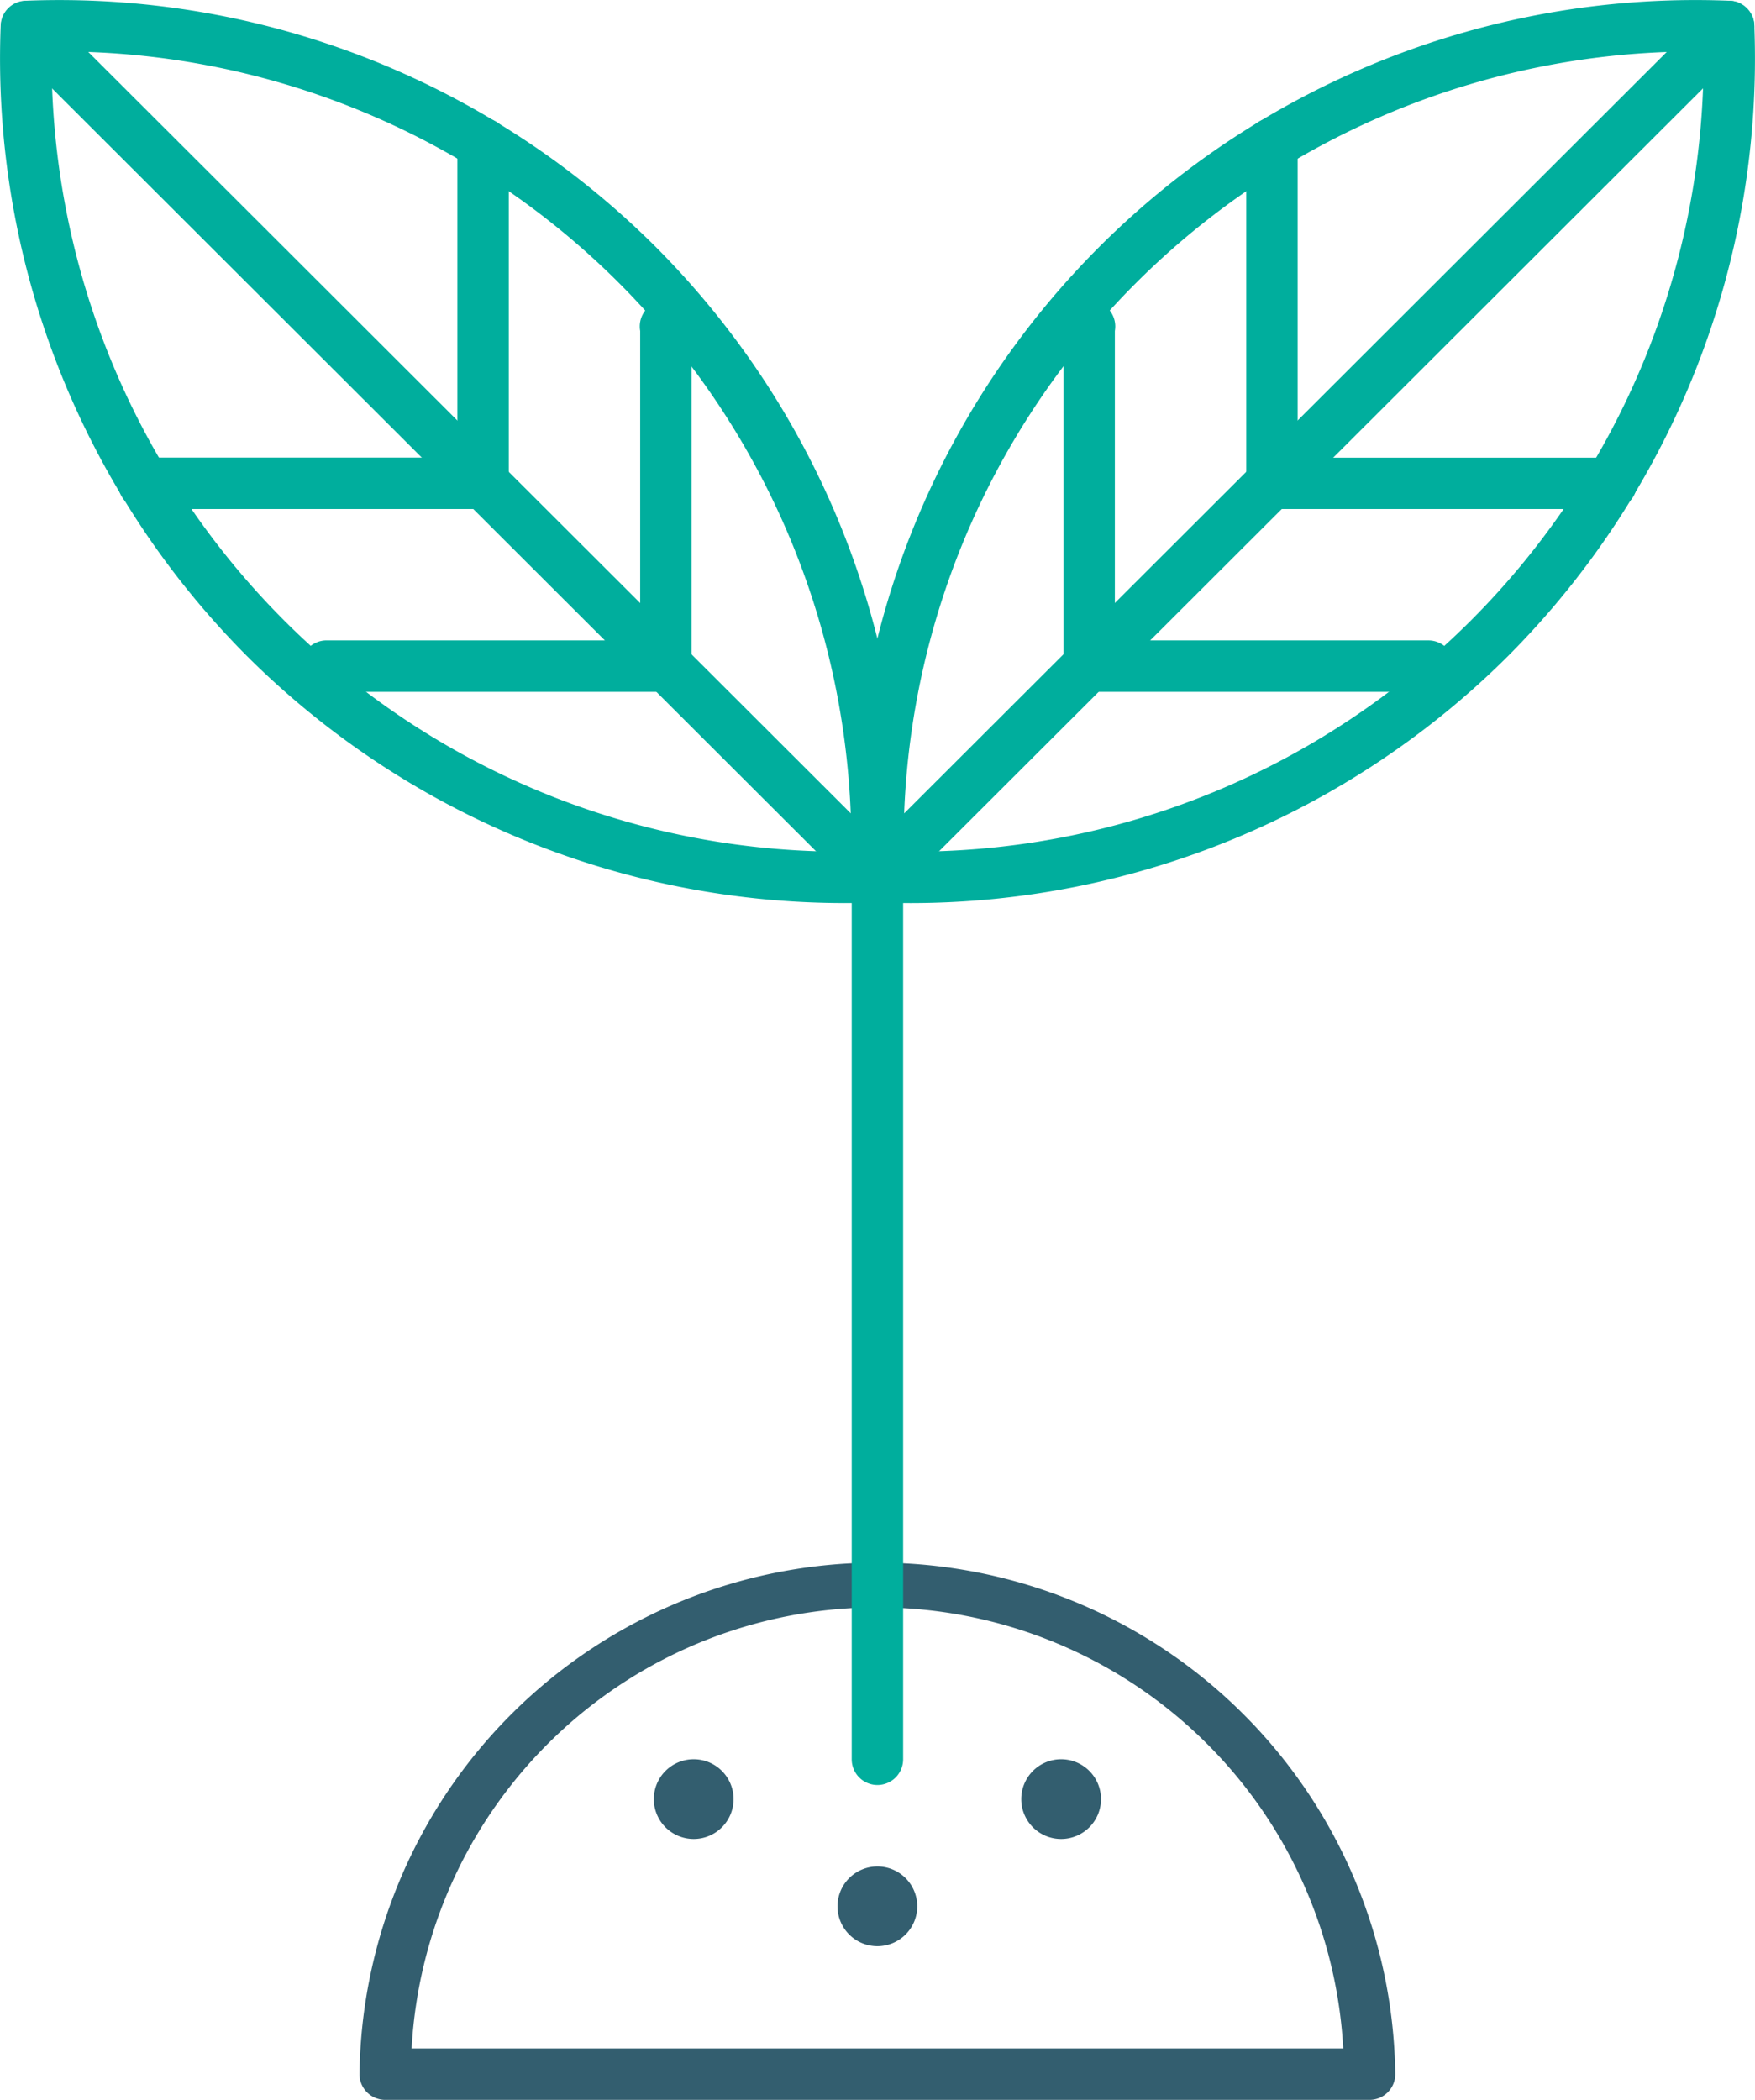 <svg xmlns="http://www.w3.org/2000/svg" xmlns:xlink="http://www.w3.org/1999/xlink" width="86.584" height="103.583" viewBox="0 0 86.584 103.583"><defs><clipPath id="a"><rect width="86.584" height="103.583" fill="none"/></clipPath></defs><g transform="translate(0 0)"><g transform="translate(0 0)" clip-path="url(#a)"><path d="M60.323,72.212H11.756a1.269,1.269,0,0,1-1.268-1.268,25.552,25.552,0,0,1,51.1,0,1.269,1.269,0,0,1-1.268,1.268M13.06,69.675H59.021a23.015,23.015,0,0,0-45.961,0" transform="translate(7.248 31.371)" fill="#335e6f"/><path d="M23.008,53.283a1.967,1.967,0,1,1-1.967-1.967,1.967,1.967,0,0,1,1.967,1.967" transform="translate(13.183 35.464)" fill="#335e6f"/><path d="M33.727,53.283a1.967,1.967,0,1,1-1.967-1.967,1.967,1.967,0,0,1,1.967,1.967" transform="translate(20.591 35.464)" fill="#335e6f"/><path d="M28.367,56.41A1.967,1.967,0,1,1,26.4,54.443a1.966,1.966,0,0,1,1.967,1.967" transform="translate(16.886 37.625)" fill="#335e6f"/><path d="M43.3,44.5a1.261,1.261,0,0,1-.9-.372L.39,2.186A1.268,1.268,0,0,1,2.182.392l42.01,41.944a1.268,1.268,0,0,1-.9,2.165" transform="translate(0.013 0.014)" fill="#00ae9d"/><path d="M26.766,28.066H10.046a1.268,1.268,0,0,1,0-2.537H25.518V10.264a1.237,1.237,0,0,1-.02-.225,1.269,1.269,0,0,1,1.268-1.268,1.3,1.3,0,0,1,1.289,1.289V26.778a1.3,1.3,0,0,1-1.289,1.289" transform="translate(6.066 6.061)" fill="#00ae9d"/><path d="M27.762,44.547c-.55,0-1.1-.01-1.654-.034A1.264,1.264,0,0,1,24.894,43.3,41.6,41.6,0,0,1,68.155.037a1.264,1.264,0,0,1,1.214,1.214A41.738,41.738,0,0,1,57.219,32.362,41.764,41.764,0,0,1,27.762,44.547M27.4,42.008a38.949,38.949,0,0,0,28.027-11.44A39.2,39.2,0,0,0,66.865,2.541,39.069,39.069,0,0,0,27.4,42.008" transform="translate(17.181 0)" fill="#00ae9d"/><path d="M26.109,44.5a1.268,1.268,0,0,1-.9-2.165L67.221.392a1.268,1.268,0,1,1,1.793,1.794L27.005,44.129a1.261,1.261,0,0,1-.9.372" transform="translate(17.168 0.014)" fill="#00ae9d"/><path d="M54.365,22.733H37.645a1.3,1.3,0,0,1-1.287-1.29V4.727a1.3,1.3,0,0,1,1.287-1.289,1.269,1.269,0,0,1,1.268,1.268,1.408,1.408,0,0,1-.019.225V20.2h15.47a1.268,1.268,0,1,1,0,2.537" transform="translate(25.127 2.376)" fill="#00ae9d"/><path d="M49.03,28.066H32.312a1.3,1.3,0,0,1-1.287-1.289V10.06a1.3,1.3,0,0,1,1.287-1.289,1.269,1.269,0,0,1,1.268,1.268,1.408,1.408,0,0,1-.019.225V25.53H49.03a1.268,1.268,0,0,1,0,2.537" transform="translate(21.441 6.061)" fill="#00ae9d"/><path d="M21.432,22.733H4.713a1.268,1.268,0,0,1,0-2.537h15.47V4.931a1.236,1.236,0,0,1-.02-.225,1.269,1.269,0,0,1,1.268-1.268A1.3,1.3,0,0,1,22.72,4.727V21.443a1.305,1.305,0,0,1-1.289,1.29" transform="translate(2.381 2.376)" fill="#00ae9d"/><path d="M41.641,44.546A41.758,41.758,0,0,1,12.184,32.362,41.746,41.746,0,0,1,.034,1.251,1.264,1.264,0,0,1,1.248.037,41.644,41.644,0,0,1,32.359,12.187,41.738,41.738,0,0,1,44.509,43.3,1.264,1.264,0,0,1,43.3,44.513c-.553.024-1.1.034-1.654.034m1.6-1.3h0Zm-40.7-40.7a39.207,39.207,0,0,0,11.44,28.027A38.914,38.914,0,0,0,42,42.008a39.2,39.2,0,0,0-11.44-28.027A39.014,39.014,0,0,0,2.538,2.541" transform="translate(0 0)" fill="#00ae9d"/><path d="M26.116,70.7a1.269,1.269,0,0,1-1.268-1.268V26.375a1.268,1.268,0,1,1,2.537,0V69.431A1.269,1.269,0,0,1,26.116,70.7" transform="translate(17.172 17.351)" fill="#00ae9d"/></g></g></svg>